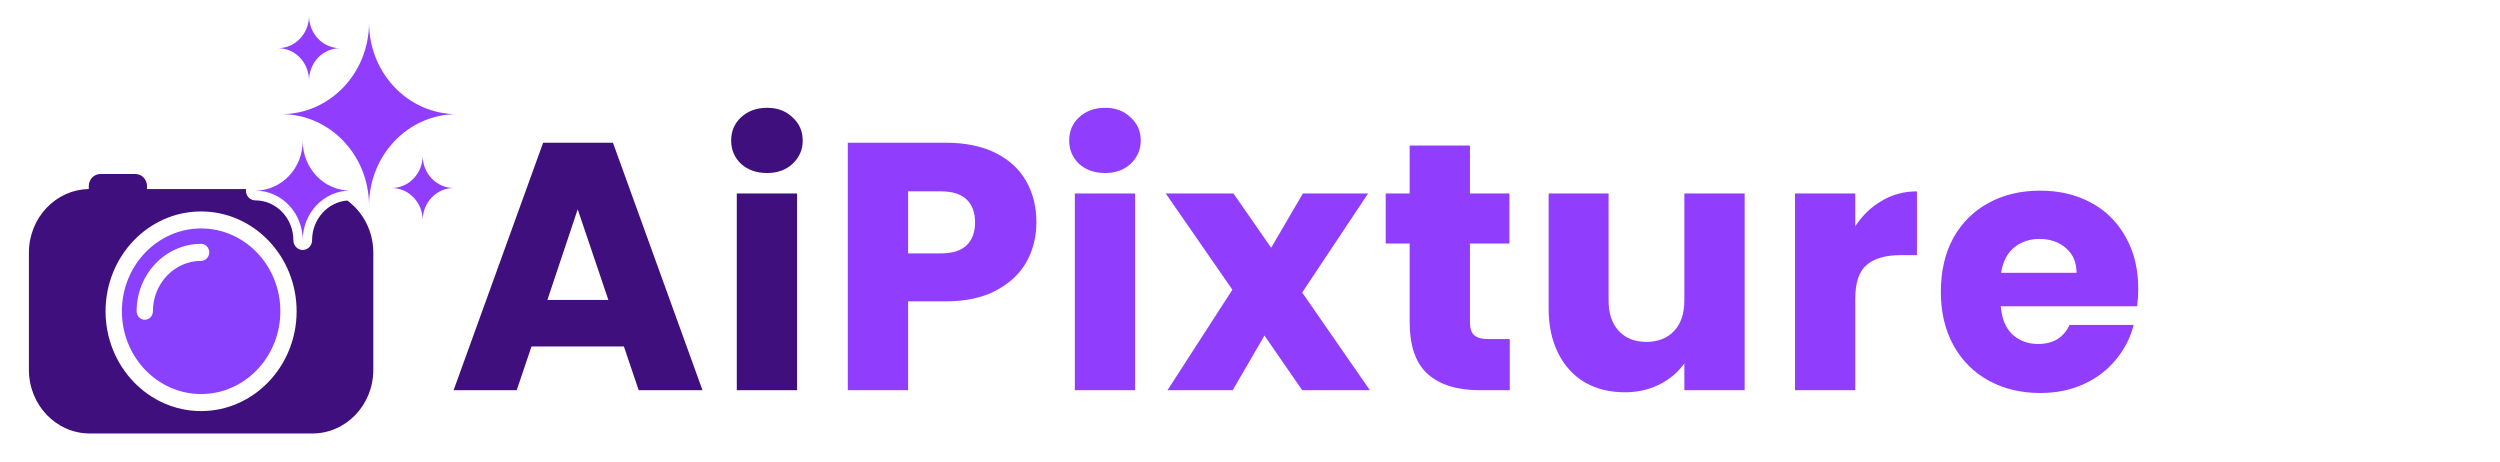 <svg width="173" height="32" viewBox="0 0 173 32" fill="none" xmlns="http://www.w3.org/2000/svg">
<path d="M13.917 15.809C10.893 15.809 8.434 18.379 8.434 21.538C8.434 24.697 10.893 27.268 13.917 27.268C16.94 27.268 19.4 24.697 19.4 21.538C19.4 18.379 16.94 15.809 13.917 15.809ZM13.917 18.052C12.078 18.052 10.581 19.616 10.581 21.538C10.581 21.864 10.329 22.127 10.017 22.127C9.706 22.127 9.454 21.864 9.454 21.538C9.454 18.966 11.456 16.874 13.917 16.874C14.228 16.874 14.48 17.138 14.48 17.463C14.48 17.789 14.229 18.052 13.917 18.052Z" fill="#8A41FD"/>
<path d="M24.031 13.875C22.672 13.984 21.597 15.173 21.597 16.622C21.597 16.996 21.307 17.299 20.949 17.299C20.591 17.299 20.302 16.996 20.302 16.622C20.302 15.102 19.119 13.866 17.664 13.866C17.306 13.866 17.017 13.563 17.017 13.189C17.017 13.152 17.02 13.117 17.025 13.083H10.174V12.882C10.174 12.417 9.814 12.041 9.37 12.041H6.948C6.503 12.041 6.143 12.417 6.143 12.882V13.083C3.849 13.122 2 15.078 2 17.484V25.593C2 28.025 3.887 29.996 6.214 29.996H21.62C23.947 29.996 25.833 28.025 25.833 25.593V17.484C25.833 15.99 25.121 14.67 24.032 13.874L24.031 13.875ZM13.915 28.446C10.27 28.446 7.305 25.348 7.305 21.539C7.305 17.73 10.27 14.632 13.915 14.632C17.561 14.632 20.526 17.73 20.526 21.539C20.526 25.348 17.561 28.446 13.915 28.446Z" fill="#3F0F7D"/>
<path d="M21.384 5.574C21.384 4.338 22.343 3.334 23.527 3.334C22.344 3.334 21.384 2.332 21.384 1.095C21.384 2.331 20.424 3.334 19.24 3.334C20.423 3.334 21.384 4.337 21.384 5.574Z" fill="#913DFD"/>
<path d="M29.249 10.77C29.249 12.006 28.29 13.009 27.105 13.009C28.288 13.009 29.249 14.011 29.249 15.249C29.249 14.013 30.208 13.009 31.392 13.009C30.209 13.009 29.249 12.007 29.249 10.77Z" fill="#913DFD"/>
<path d="M20.949 16.622C20.949 14.726 22.421 13.189 24.234 13.189C22.419 13.189 20.949 11.652 20.949 9.757C20.949 11.653 19.478 13.189 17.664 13.189C19.479 13.189 20.949 14.727 20.949 16.622Z" fill="#913DFD"/>
<path d="M25.537 14.234C25.537 10.735 28.251 7.899 31.6 7.899C28.251 7.899 25.537 5.063 25.537 1.564C25.537 5.063 22.823 7.899 19.475 7.899C22.823 7.899 25.537 10.735 25.537 14.234Z" fill="#913DFD"/>
<path d="M43.173 23.975H36.781L35.757 27H31.39L37.586 9.875H42.416L48.612 27H44.197L43.173 23.975ZM42.099 20.755L39.977 14.486L37.879 20.755H42.099ZM53.084 11.973C52.352 11.973 51.751 11.762 51.279 11.339C50.824 10.9 50.596 10.363 50.596 9.729C50.596 9.079 50.824 8.542 51.279 8.119C51.751 7.68 52.352 7.46 53.084 7.46C53.8 7.46 54.385 7.68 54.84 8.119C55.312 8.542 55.548 9.079 55.548 9.729C55.548 10.363 55.312 10.9 54.84 11.339C54.385 11.762 53.8 11.973 53.084 11.973ZM55.157 13.388V27H50.986V13.388H55.157Z" fill="#3F0F7D"/>
<path d="M71.719 15.389C71.719 16.381 71.491 17.291 71.036 18.121C70.581 18.934 69.881 19.592 68.938 20.096C67.995 20.601 66.824 20.853 65.425 20.853H62.84V27H58.668V9.875H65.425C66.791 9.875 67.946 10.111 68.889 10.583C69.833 11.055 70.54 11.705 71.012 12.534C71.483 13.364 71.719 14.315 71.719 15.389ZM65.108 17.535C65.905 17.535 66.499 17.348 66.889 16.974C67.279 16.6 67.475 16.072 67.475 15.389C67.475 14.705 67.279 14.177 66.889 13.803C66.499 13.429 65.905 13.242 65.108 13.242H62.84V17.535H65.108ZM76.477 11.973C75.745 11.973 75.143 11.762 74.671 11.339C74.216 10.9 73.988 10.363 73.988 9.729C73.988 9.079 74.216 8.542 74.671 8.119C75.143 7.68 75.745 7.46 76.477 7.46C77.192 7.46 77.778 7.68 78.233 8.119C78.704 8.542 78.94 9.079 78.94 9.729C78.94 10.363 78.704 10.9 78.233 11.339C77.778 11.762 77.192 11.973 76.477 11.973ZM78.55 13.388V27H74.379V13.388H78.55ZM90.111 27L87.501 23.219L85.305 27H80.792L85.281 20.048L80.67 13.388H85.354L87.964 17.145L90.16 13.388H94.672L90.111 20.243L94.794 27H90.111ZM104.476 23.463V27H102.354C100.842 27 99.662 26.634 98.817 25.902C97.971 25.154 97.548 23.943 97.548 22.268V16.852H95.89V13.388H97.548V10.071H101.72V13.388H104.452V16.852H101.72V22.316C101.72 22.723 101.817 23.016 102.012 23.195C102.208 23.373 102.533 23.463 102.988 23.463H104.476ZM120.729 13.388V27H116.557V25.146C116.135 25.748 115.557 26.236 114.825 26.61C114.11 26.968 113.313 27.146 112.435 27.146C111.394 27.146 110.475 26.919 109.678 26.463C108.881 25.992 108.263 25.317 107.824 24.439C107.385 23.56 107.166 22.528 107.166 21.341V13.388H111.313V20.779C111.313 21.69 111.548 22.398 112.02 22.902C112.492 23.406 113.126 23.658 113.923 23.658C114.736 23.658 115.378 23.406 115.85 22.902C116.322 22.398 116.557 21.69 116.557 20.779V13.388H120.729ZM128.384 15.657C128.872 14.909 129.482 14.323 130.214 13.9C130.946 13.461 131.759 13.242 132.653 13.242V17.657H131.507C130.466 17.657 129.685 17.885 129.165 18.34C128.644 18.779 128.384 19.56 128.384 20.682V27H124.213V13.388H128.384V15.657ZM147.966 19.974C147.966 20.365 147.942 20.771 147.893 21.194H138.453C138.518 22.04 138.786 22.69 139.258 23.146C139.745 23.585 140.339 23.804 141.038 23.804C142.079 23.804 142.803 23.365 143.209 22.487H147.649C147.421 23.382 147.007 24.187 146.405 24.902C145.819 25.618 145.08 26.179 144.185 26.585C143.291 26.992 142.29 27.195 141.185 27.195C139.851 27.195 138.664 26.911 137.623 26.341C136.582 25.772 135.769 24.959 135.184 23.902C134.598 22.845 134.306 21.609 134.306 20.194C134.306 18.779 134.59 17.543 135.159 16.486C135.745 15.429 136.558 14.616 137.599 14.047C138.64 13.478 139.835 13.193 141.185 13.193C142.502 13.193 143.673 13.47 144.697 14.022C145.722 14.575 146.519 15.364 147.088 16.389C147.673 17.413 147.966 18.608 147.966 19.974ZM143.697 18.877C143.697 18.161 143.453 17.592 142.965 17.169C142.478 16.746 141.868 16.535 141.136 16.535C140.437 16.535 139.843 16.738 139.355 17.145C138.883 17.551 138.591 18.129 138.477 18.877H143.697Z" fill="#913DFD"/>
</svg>
